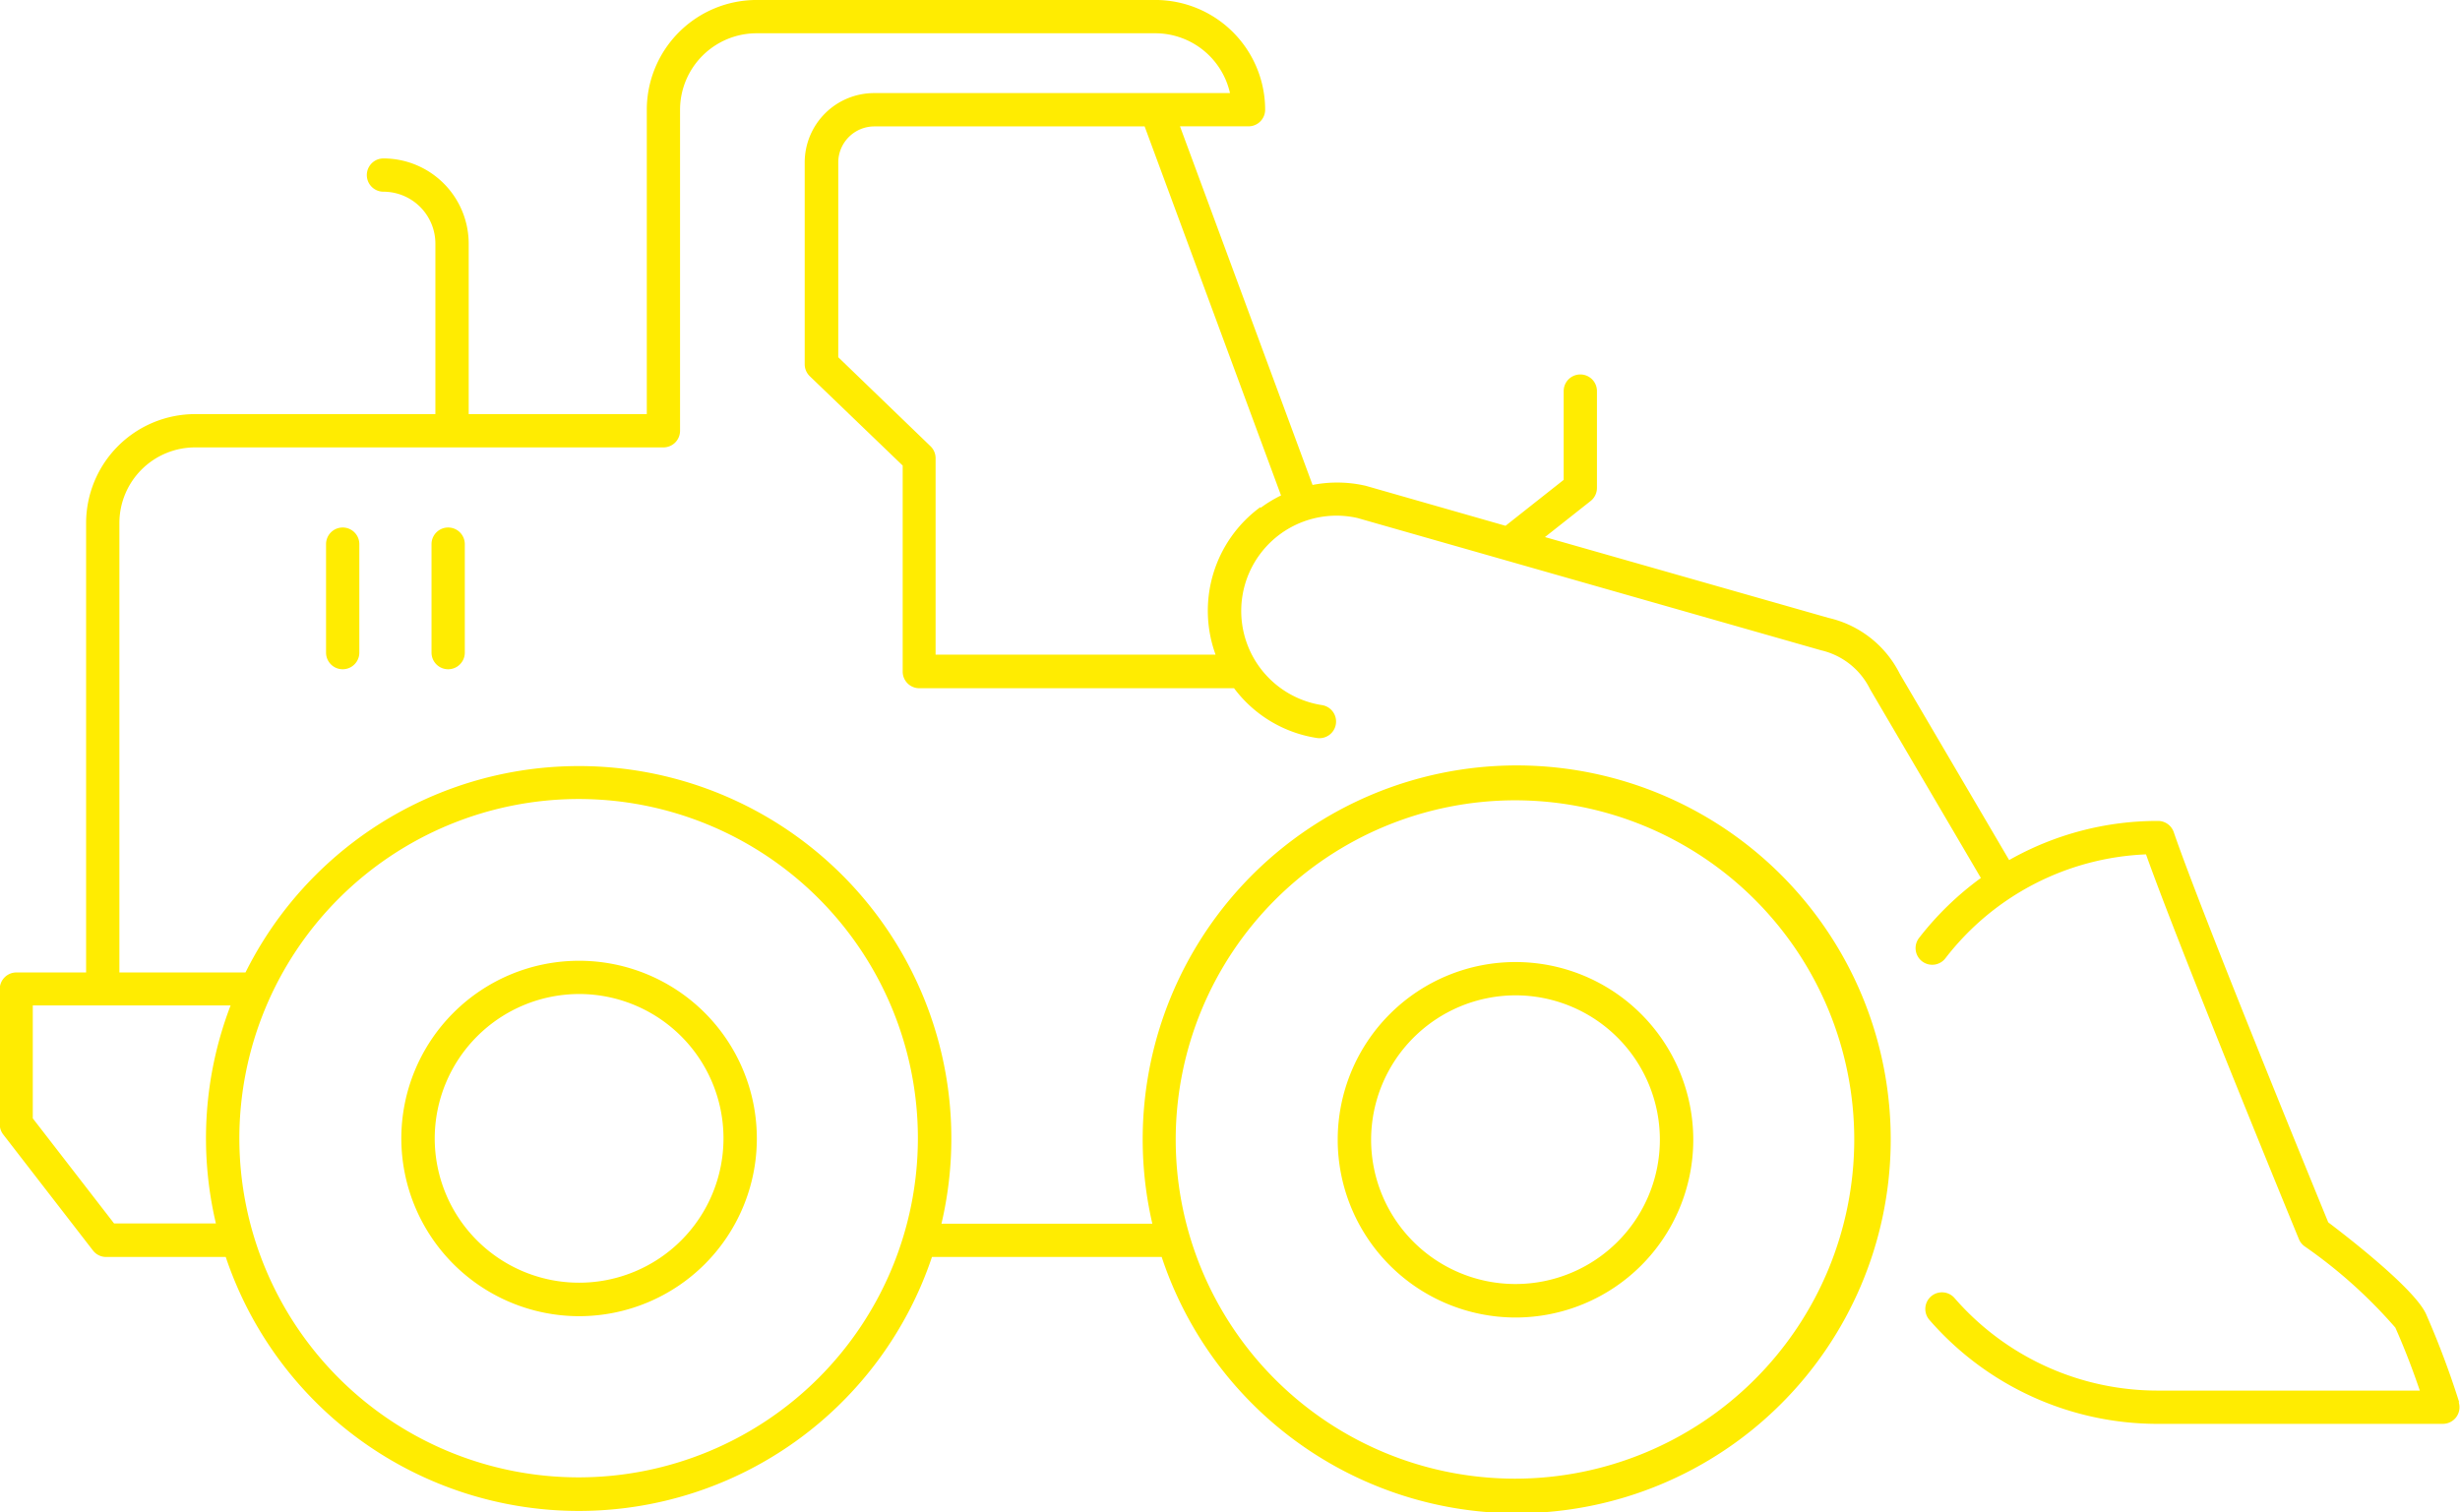 <svg xmlns="http://www.w3.org/2000/svg" width="100.527" height="61.814" viewBox="0 0 100.527 61.814">
  <g id="Grupo_23627" data-name="Grupo 23627" transform="translate(-7618.585 -2112.395)">
    <path id="Trazado_1121" data-name="Trazado 1121" d="M1328.8,605.355v4.434a.68.68,0,1,0,1.36,0v-4.434a.68.68,0,1,0-1.36,0" transform="translate(6303.109 1529.282)" fill="#ffec01"/>
    <path id="Trazado_1122" data-name="Trazado 1122" d="M1338.248,605.355v4.434a.68.68,0,1,0,1.36,0v-4.434a.68.68,0,1,0-1.36,0" transform="translate(6297.971 1529.282)" fill="#ffec01"/>
    <path id="Trazado_1123" data-name="Trazado 1123" d="M1342.809,658.033a7.264,7.264,0,1,0-7.265-7.265,7.273,7.273,0,0,0,7.265,7.265m0-13.169a5.9,5.9,0,1,1-5.9,5.9,5.911,5.911,0,0,1,5.9-5.9" transform="translate(6299.441 1508.162)" fill="#ffec01"/>
    <path id="Trazado_1124" data-name="Trazado 1124" d="M1426.707,658.15a7.265,7.265,0,1,0-7.265-7.265,7.273,7.273,0,0,0,7.265,7.265m0-13.169a5.9,5.9,0,1,1-5.9,5.9,5.911,5.911,0,0,1,5.9-5.9" transform="translate(6253.808 1508.099)" fill="#ffec01"/>
    <path id="Trazado_1125" data-name="Trazado 1125" d="M1400.08,614.718a35.812,35.812,0,0,0-1.352-3.6c-.438-.988-3-3-4-3.756-.625-1.523-5.2-12.7-6.313-15.948a.68.68,0,0,0-.644-.46,12.281,12.281,0,0,0-6.083,1.6l-4.469-7.613a4.332,4.332,0,0,0-2.9-2.283l-11.6-3.307,1.867-1.475a.681.681,0,0,0,.258-.534v-3.958a.68.68,0,0,0-1.36,0v3.629l-2.376,1.877-5.714-1.635c-.124-.028-.26-.055-.387-.074a5.262,5.262,0,0,0-1.785.039l-5.417-14.658h2.8a.68.68,0,0,0,.68-.68,4.491,4.491,0,0,0-4.487-4.485h-16.295a4.492,4.492,0,0,0-4.487,4.487v12.441h-7.278v-6.969a3.487,3.487,0,0,0-3.483-3.482.68.68,0,1,0,0,1.36,2.125,2.125,0,0,1,2.122,2.122v6.969h-9.822a4.456,4.456,0,0,0-4.451,4.451v18.372h-2.848a.68.68,0,0,0-.681.68v5.527a.683.683,0,0,0,.142.416l3.668,4.743a.68.68,0,0,0,.538.264h4.887a15.219,15.219,0,0,0,28.859,0h9.388a15.284,15.284,0,1,0-.382-1.36h-8.618a15.22,15.22,0,0,0-28.44-10.27h-5.153V578.777a3.094,3.094,0,0,1,3.091-3.091h19.14a.68.68,0,0,0,.68-.68V561.885a3.131,3.131,0,0,1,3.126-3.127h16.295a3.131,3.131,0,0,1,3.052,2.445h-14.544a2.838,2.838,0,0,0-2.835,2.835v8.249a.679.679,0,0,0,.209.49l3.795,3.651v8.422a.68.68,0,0,0,.68.68h12.862a5.214,5.214,0,0,0,3.4,2.036.68.68,0,0,0,.2-1.345,3.892,3.892,0,1,1,1.174-7.7c.089.014.185.032.272.052l18.941,5.406a2.976,2.976,0,0,1,2,1.585c.007.014,4.531,7.722,4.531,7.722a12.468,12.468,0,0,0-2.515,2.437.68.68,0,1,0,1.073.835,10.908,10.908,0,0,1,8.19-4.237c1.434,4.014,6.044,15.232,6.248,15.727a.682.682,0,0,0,.22.285,20.042,20.042,0,0,1,3.721,3.333c.349.786.686,1.648,1,2.573h-10.714a10.987,10.987,0,0,1-8.3-3.782.68.68,0,0,0-1.027.892,12.346,12.346,0,0,0,9.325,4.25h11.657a.68.68,0,0,0,.648-.888m-38.565-24.6a13.864,13.864,0,1,1-13.864,13.864,13.88,13.88,0,0,1,13.864-13.864m-38.264-.053a13.864,13.864,0,1,1-13.864,13.864,13.88,13.88,0,0,1,13.864-13.864m-14.817,17.349h-4.166l-3.322-4.295v-4.615h8.083a15.156,15.156,0,0,0-.6,8.91m42.675-29.276a5.251,5.251,0,0,0-1.824,6.027h-11.441v-8.031a.68.68,0,0,0-.209-.49L1333.84,572v-7.96a1.477,1.477,0,0,1,1.475-1.475h11.045l5.574,15.085a5.294,5.294,0,0,0-.826.5" transform="translate(6319 1554.997)" fill="#ffec01"/>
  </g>
</svg>
